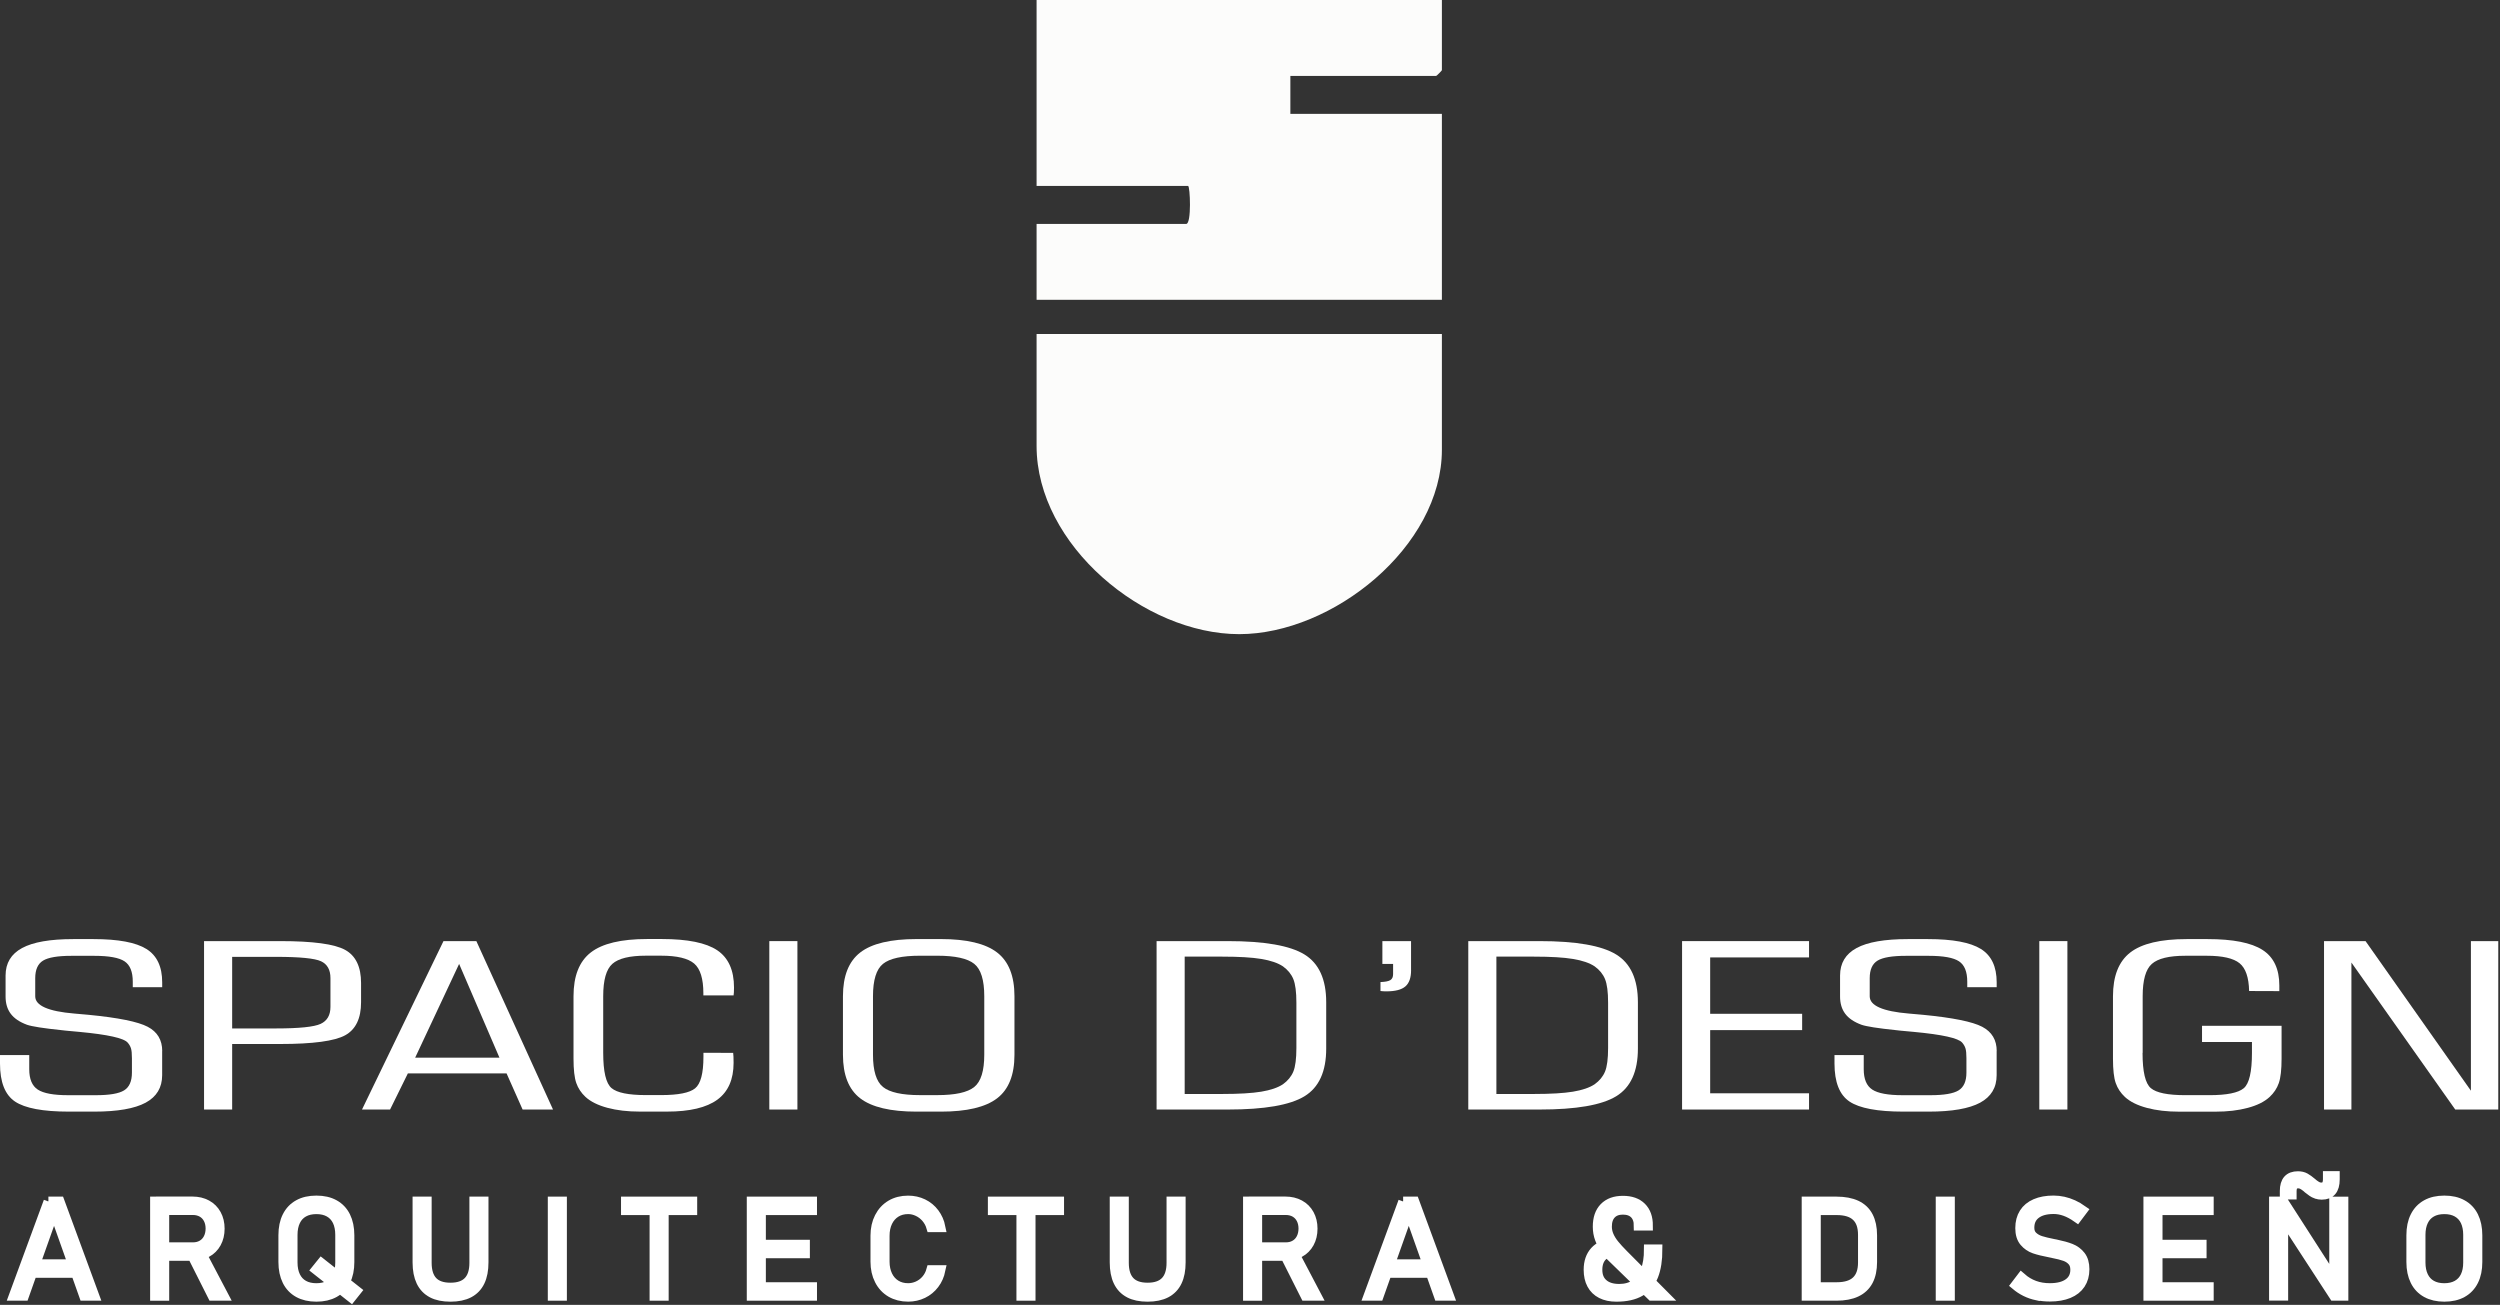 <svg xmlns="http://www.w3.org/2000/svg" width="205" height="107" viewBox="0 0 205 107" fill="none"><rect x="0" y="0" width="205" height="107" fill="#333333" stroke="none"/><g clip-path="url(#clip0_128_629)"><path d="M118.235 0V5.757C118.235 5.792 117.803 6.224 117.769 6.224H105.81V9.336H118.235V24.586H85V18.361H97.269C97.719 18.361 97.589 15.249 97.424 15.249H85V0H118.235Z" fill="#FCFCFB"></path><path d="M118.235 27.387V36.879C118.235 44.843 109.255 52 101.617 52C93.834 52 85 44.702 85 36.567V27.387H118.235Z" fill="#FCFCFB"></path></g><path d="M13.297 86.183V88.166C13.297 89.183 12.843 89.933 11.94 90.422C11.036 90.908 9.632 91.153 7.728 91.153H5.644C3.522 91.153 2.05 90.876 1.23 90.326C0.41 89.775 0 88.735 0 87.21V86.513H2.398V87.677C2.398 88.483 2.631 89.04 3.097 89.345C3.563 89.653 4.392 89.806 5.582 89.806H7.871C8.98 89.806 9.747 89.675 10.175 89.411C10.604 89.146 10.818 88.661 10.818 87.954V86.772C10.818 86.404 10.793 86.137 10.741 85.969C10.688 85.797 10.598 85.642 10.473 85.499C10.16 85.125 8.837 84.833 6.507 84.615C6.038 84.571 5.665 84.537 5.395 84.512C5.311 84.5 5.203 84.487 5.066 84.475C3.56 84.319 2.609 84.17 2.212 84.03C1.606 83.806 1.162 83.507 0.879 83.127C0.596 82.751 0.457 82.278 0.457 81.715V79.993C0.457 78.976 0.91 78.226 1.814 77.737C2.718 77.249 4.115 77.006 6.007 77.006H7.669C9.697 77.006 11.141 77.277 12.005 77.815C12.868 78.353 13.3 79.265 13.3 80.55V80.952H10.887V80.498C10.887 79.685 10.663 79.128 10.213 78.829C9.762 78.528 8.936 78.378 7.734 78.378H5.852C4.734 78.378 3.96 78.509 3.532 78.77C3.103 79.032 2.889 79.511 2.889 80.211V81.699C2.889 82.461 3.96 82.934 6.103 83.112C6.594 83.155 6.982 83.19 7.265 83.215C9.7 83.451 11.315 83.778 12.11 84.195C12.906 84.612 13.303 85.278 13.303 86.19L13.297 86.183Z" fill="white"></path><path d="M29.607 82.184C29.607 83.51 29.172 84.413 28.305 84.892C27.439 85.368 25.665 85.608 22.988 85.608H19.037V90.982H16.732V77.171H22.988C25.665 77.171 27.436 77.41 28.305 77.893C29.172 78.372 29.607 79.278 29.607 80.603V82.184ZM22.643 78.462H19.037V84.332H22.643C24.535 84.332 25.749 84.207 26.29 83.958C26.827 83.709 27.097 83.246 27.097 82.564V80.202C27.097 79.527 26.839 79.066 26.33 78.826C25.818 78.584 24.591 78.462 22.646 78.462H22.643Z" fill="white"></path><path d="M29.684 90.982L36.365 77.171H39.061L45.348 90.982H42.854L41.537 88.017H33.446L31.986 90.982H29.681H29.684ZM34.042 86.731H40.956L37.648 79.041L34.042 86.731Z" fill="white"></path><path d="M60.12 86.343C60.13 86.436 60.139 86.539 60.145 86.654C60.151 86.769 60.154 86.934 60.154 87.152C60.154 88.515 59.71 89.523 58.822 90.174C57.934 90.824 56.558 91.151 54.697 91.151H52.455C51.461 91.151 50.578 91.048 49.805 90.84C49.032 90.631 48.435 90.335 48.016 89.953C47.662 89.623 47.407 89.243 47.255 88.807C47.103 88.375 47.028 87.706 47.028 86.806V81.69C47.028 80.028 47.5 78.833 48.448 78.099C49.395 77.367 50.933 77 53.066 77H54.275C56.387 77 57.899 77.308 58.816 77.924C59.729 78.54 60.189 79.558 60.189 80.98C60.189 81.155 60.189 81.285 60.179 81.376C60.173 81.466 60.167 81.547 60.154 81.621H57.676V81.453C57.676 80.258 57.424 79.443 56.924 79.013C56.421 78.584 55.517 78.366 54.213 78.366H52.958C51.632 78.366 50.715 78.59 50.215 79.035C49.712 79.48 49.463 80.364 49.463 81.687V86.327C49.463 87.877 49.69 88.841 50.147 89.224C50.6 89.607 51.538 89.797 52.961 89.797H54.216C55.617 89.797 56.545 89.613 56.999 89.243C57.452 88.873 57.682 88.017 57.682 86.672V86.327L60.13 86.336L60.12 86.343Z" fill="white"></path><path d="M63.084 90.982V77.171H65.388V90.982H63.084Z" fill="white"></path><path d="M77.151 77.003C79.272 77.003 80.81 77.37 81.76 78.102C82.71 78.833 83.186 80.031 83.186 81.693V86.492C83.186 88.147 82.71 89.339 81.76 90.064C80.81 90.79 79.272 91.154 77.151 91.154H75.16C73.026 91.154 71.488 90.79 70.541 90.064C69.594 89.339 69.122 88.147 69.122 86.492V81.693C69.122 80.031 69.594 78.836 70.541 78.102C71.488 77.37 73.026 77.003 75.16 77.003H77.151ZM76.853 78.369H75.442C73.967 78.369 72.957 78.59 72.408 79.035C71.858 79.477 71.585 80.364 71.585 81.69V86.489C71.585 87.808 71.858 88.692 72.408 89.134C72.957 89.576 73.967 89.8 75.442 89.8H76.853C78.328 89.8 79.337 89.579 79.887 89.134C80.437 88.692 80.71 87.808 80.71 86.489V81.69C80.71 80.364 80.437 79.477 79.887 79.035C79.337 78.593 78.328 78.369 76.853 78.369Z" fill="white"></path><path d="M94.84 90.982V77.171H100.688C103.689 77.171 105.782 77.538 106.969 78.269C108.155 79.001 108.749 80.305 108.749 82.184V85.987C108.749 87.867 108.155 89.168 106.969 89.893C105.782 90.618 103.689 90.982 100.688 90.982H94.84ZM97.144 89.706H100.235C101.595 89.706 102.658 89.644 103.425 89.517C104.192 89.389 104.785 89.187 105.205 88.907C105.602 88.62 105.885 88.275 106.053 87.87C106.22 87.466 106.304 86.818 106.304 85.931V82.222C106.304 81.341 106.22 80.697 106.053 80.286C105.885 79.878 105.602 79.53 105.205 79.244C104.785 78.963 104.192 78.761 103.425 78.634C102.658 78.506 101.592 78.444 100.235 78.444H97.144V89.706Z" fill="white"></path><path d="M115.709 79.552C115.709 80.171 115.554 80.616 115.24 80.887C114.926 81.157 114.407 81.291 113.687 81.291C113.594 81.291 113.51 81.291 113.435 81.285C113.361 81.285 113.283 81.276 113.199 81.263V80.529C113.587 80.516 113.855 80.463 114.007 80.37C114.159 80.277 114.234 80.112 114.234 79.878V79.041H113.355V77.171H115.706V79.552H115.709Z" fill="white"></path><path d="M120.399 90.982V77.171H126.248C129.249 77.171 131.342 77.538 132.528 78.269C133.715 79.001 134.308 80.305 134.308 82.184V85.987C134.308 87.867 133.715 89.168 132.528 89.893C131.342 90.618 129.249 90.982 126.248 90.982H120.399ZM122.704 89.706H125.795C127.155 89.706 128.217 89.644 128.984 89.517C129.752 89.389 130.345 89.187 130.764 88.907C131.162 88.62 131.444 88.275 131.612 87.87C131.78 87.466 131.864 86.818 131.864 85.931V82.222C131.864 81.341 131.78 80.697 131.612 80.286C131.444 79.878 131.162 79.53 130.764 79.244C130.345 78.963 129.752 78.761 128.984 78.634C128.217 78.506 127.152 78.444 125.795 78.444H122.704V89.706Z" fill="white"></path><path d="M148.341 89.653V90.982H137.93V77.171H148.341V78.509H140.234V83.131H147.776V84.469H140.234V89.65H148.341V89.653Z" fill="white"></path><path d="M163.725 86.183V88.166C163.725 89.183 163.272 89.933 162.368 90.422C161.464 90.908 160.06 91.153 158.156 91.153H156.072C153.95 91.153 152.478 90.876 151.658 90.326C150.838 89.775 150.428 88.735 150.428 87.21V86.513H152.826V87.677C152.826 88.483 153.059 89.04 153.525 89.345C153.991 89.653 154.82 89.806 156.01 89.806H158.299C159.408 89.806 160.175 89.675 160.604 89.411C161.032 89.146 161.247 88.661 161.247 87.954V86.772C161.247 86.404 161.222 86.137 161.169 85.969C161.116 85.797 161.026 85.642 160.902 85.499C160.588 85.125 159.265 84.833 156.935 84.615C156.466 84.571 156.094 84.537 155.823 84.512C155.74 84.5 155.631 84.487 155.494 84.475C153.988 84.319 153.037 84.17 152.64 84.03C152.034 83.806 151.59 83.507 151.307 83.127C151.025 82.751 150.885 82.278 150.885 81.715V79.993C150.885 78.976 151.338 78.226 152.242 77.737C153.146 77.249 154.544 77.006 156.435 77.006H158.097C160.125 77.006 161.57 77.277 162.433 77.815C163.297 78.353 163.728 79.265 163.728 80.55V80.952H161.315V80.498C161.315 79.685 161.091 79.128 160.641 78.829C160.19 78.528 159.364 78.378 158.162 78.378H156.28C155.162 78.378 154.388 78.509 153.96 78.77C153.531 79.032 153.317 79.511 153.317 80.211V81.699C153.317 82.461 154.388 82.934 156.532 83.112C157.022 83.155 157.411 83.19 157.693 83.215C160.128 83.451 161.744 83.778 162.539 84.195C163.334 84.612 163.731 85.278 163.731 86.19L163.725 86.183Z" fill="white"></path><path d="M167.223 90.982V77.171H169.527V90.982H167.223Z" fill="white"></path><path d="M175.689 86.333C175.689 87.883 175.916 88.847 176.373 89.23C176.826 89.613 177.764 89.803 179.187 89.803H181.178C182.6 89.803 183.535 89.613 183.986 89.236C184.436 88.86 184.66 87.892 184.66 86.336V85.443H180.566V84.114H187.089V86.812C187.089 87.712 187.014 88.377 186.862 88.813C186.71 89.249 186.458 89.629 186.101 89.958C185.682 90.344 185.088 90.64 184.315 90.845C183.542 91.054 182.659 91.157 181.665 91.157H178.687C177.693 91.157 176.811 91.054 176.037 90.845C175.264 90.637 174.668 90.341 174.251 89.958C173.897 89.629 173.643 89.249 173.49 88.813C173.338 88.381 173.264 87.712 173.264 86.812V81.696C173.264 80.034 173.736 78.839 174.683 78.104C175.627 77.373 177.168 77.006 179.302 77.006H181.026C183.107 77.006 184.607 77.302 185.526 77.893C186.446 78.484 186.905 79.458 186.905 80.809V81.272L184.427 81.263C184.405 80.152 184.144 79.393 183.644 78.985C183.141 78.578 182.249 78.372 180.964 78.372H179.193C177.864 78.372 176.951 78.596 176.45 79.041C175.947 79.486 175.699 80.37 175.699 81.693V86.333H175.689Z" fill="white"></path><path d="M190.57 90.982V77.171H193.975L202.615 89.439V77.171H204.858V90.982H201.33L192.816 78.929V90.982H190.573H190.57Z" fill="white"></path><path d="M3.969 98.523H4.892L7.737 106.257H6.889L4.432 99.326L1.975 106.257H1.127L3.973 98.523H3.969ZM2.435 103.668H6.495V104.38H2.435V103.668Z" fill="white" stroke="white" stroke-width="0.8"></path><path d="M12.71 98.52H13.474V106.259H12.71V98.52ZM13.185 102.273H15.819C16.105 102.273 16.356 102.211 16.574 102.083C16.791 101.959 16.959 101.778 17.077 101.548C17.195 101.317 17.257 101.053 17.26 100.751C17.26 100.449 17.201 100.185 17.083 99.954C16.965 99.724 16.797 99.547 16.58 99.419C16.363 99.295 16.108 99.229 15.819 99.229H13.185V98.517H15.776C16.223 98.517 16.614 98.61 16.953 98.794C17.291 98.977 17.552 99.239 17.739 99.578C17.925 99.917 18.018 100.306 18.018 100.751C18.018 101.196 17.925 101.585 17.739 101.924C17.552 102.264 17.291 102.525 16.95 102.709C16.611 102.892 16.22 102.986 15.776 102.986H13.185V102.273ZM15.658 102.746L16.363 102.5L18.338 106.256H17.425L15.658 102.746Z" fill="white" stroke="white" stroke-width="0.8"></path><path d="M24.476 106.001C24.072 105.777 23.761 105.453 23.55 105.027C23.339 104.6 23.23 104.087 23.23 103.483V101.292C23.23 100.689 23.336 100.175 23.55 99.749C23.764 99.322 24.072 98.999 24.476 98.775C24.879 98.55 25.37 98.439 25.945 98.439C26.519 98.439 27.007 98.55 27.411 98.775C27.814 98.999 28.125 99.322 28.336 99.749C28.547 100.175 28.656 100.689 28.656 101.292V103.483C28.656 104.087 28.551 104.6 28.336 105.027C28.122 105.453 27.814 105.777 27.411 106.001C27.007 106.225 26.516 106.337 25.945 106.337C25.373 106.337 24.882 106.225 24.476 106.001ZM26.998 105.378C27.29 105.214 27.513 104.974 27.665 104.66C27.818 104.345 27.892 103.969 27.892 103.524V101.258C27.892 100.816 27.814 100.436 27.665 100.122C27.513 99.808 27.29 99.568 26.998 99.403C26.706 99.238 26.355 99.157 25.945 99.157C25.535 99.157 25.184 99.238 24.892 99.403C24.6 99.568 24.376 99.808 24.227 100.122C24.075 100.436 23.997 100.813 23.997 101.258V103.524C23.997 103.966 24.075 104.345 24.227 104.66C24.379 104.974 24.6 105.214 24.892 105.378C25.184 105.543 25.535 105.624 25.945 105.624C26.355 105.624 26.706 105.54 26.998 105.378ZM25.926 104.115L26.355 103.583L29.231 105.848L28.802 106.387L25.926 104.115Z" fill="white" stroke="white" stroke-width="0.8"></path><path d="M35.434 106.024C35.033 105.815 34.735 105.501 34.533 105.084C34.334 104.667 34.231 104.144 34.231 103.512V98.523H34.995V103.549C34.995 104.228 35.157 104.735 35.477 105.074C35.8 105.414 36.285 105.582 36.937 105.582C37.589 105.582 38.077 105.414 38.403 105.074C38.729 104.735 38.891 104.228 38.891 103.549V98.523H39.655V103.512C39.655 104.144 39.555 104.667 39.353 105.084C39.154 105.501 38.85 105.812 38.449 106.024C38.046 106.232 37.542 106.338 36.937 106.338C36.331 106.338 35.828 106.235 35.43 106.024H35.434Z" fill="white" stroke="white" stroke-width="0.8"></path><path d="M46.084 106.257H45.32V98.523H46.084V106.257Z" fill="white" stroke="white" stroke-width="0.8"></path><path d="M51.324 98.523H56.769V99.236H51.324V98.523ZM53.666 98.838H54.43V106.257H53.666V98.838Z" fill="white" stroke="white" stroke-width="0.8"></path><path d="M61.636 98.523H62.4V106.257H61.636V98.523ZM62.161 98.523H66.593V99.236H62.161V98.523ZM62.161 102.062H66.009V102.775H62.161V102.062ZM62.161 105.544H66.593V106.257H62.161V105.544Z" fill="white" stroke="white" stroke-width="0.8"></path><path d="M73.057 105.98C72.653 105.743 72.336 105.404 72.116 104.968C71.892 104.533 71.78 104.029 71.78 103.453V101.33C71.78 100.755 71.892 100.251 72.116 99.815C72.339 99.379 72.653 99.04 73.057 98.8C73.461 98.561 73.933 98.442 74.467 98.442C74.908 98.442 75.315 98.533 75.688 98.713C76.06 98.894 76.371 99.149 76.62 99.482C76.868 99.815 77.039 100.198 77.126 100.633H76.362C76.278 100.344 76.138 100.086 75.945 99.862C75.753 99.637 75.526 99.463 75.268 99.342C75.01 99.217 74.743 99.155 74.467 99.155C74.085 99.155 73.749 99.245 73.457 99.426C73.169 99.606 72.942 99.862 72.784 100.188C72.625 100.515 72.544 100.898 72.544 101.33V103.453C72.544 103.885 72.625 104.265 72.784 104.595C72.942 104.922 73.169 105.177 73.457 105.354C73.746 105.535 74.085 105.622 74.467 105.622C74.743 105.622 75.01 105.563 75.268 105.448C75.526 105.329 75.753 105.161 75.945 104.937C76.138 104.713 76.278 104.449 76.362 104.144H77.126C77.036 104.579 76.868 104.965 76.616 105.295C76.365 105.628 76.054 105.883 75.681 106.064C75.309 106.244 74.905 106.335 74.467 106.335C73.933 106.335 73.464 106.216 73.057 105.98Z" fill="white" stroke="white" stroke-width="0.8"></path><path d="M81.406 98.523H86.851V99.236H81.406V98.523ZM83.748 98.838H84.512V106.257H83.748V98.838Z" fill="white" stroke="white" stroke-width="0.8"></path><path d="M92.6 106.024C92.199 105.815 91.901 105.501 91.699 105.084C91.5 104.667 91.398 104.144 91.398 103.512V98.523H92.162V103.549C92.162 104.228 92.323 104.735 92.644 105.074C92.966 105.414 93.451 105.582 94.103 105.582C94.756 105.582 95.243 105.414 95.569 105.074C95.895 104.735 96.057 104.228 96.057 103.549V98.523H96.821V103.512C96.821 104.144 96.722 104.667 96.52 105.084C96.321 105.501 96.017 105.812 95.616 106.024C95.212 106.232 94.709 106.338 94.103 106.338C93.498 106.338 92.995 106.235 92.597 106.024H92.6Z" fill="white" stroke="white" stroke-width="0.8"></path><path d="M102.331 98.52H103.095V106.259H102.331V98.52ZM102.803 102.273H105.437C105.723 102.273 105.974 102.211 106.192 102.083C106.409 101.959 106.577 101.778 106.695 101.548C106.813 101.317 106.875 101.053 106.878 100.751C106.878 100.449 106.819 100.185 106.701 99.954C106.583 99.724 106.415 99.547 106.198 99.419C105.981 99.295 105.726 99.229 105.437 99.229H102.803V98.517H105.394C105.841 98.517 106.232 98.61 106.571 98.794C106.909 98.977 107.17 99.239 107.357 99.578C107.543 99.917 107.636 100.306 107.636 100.751C107.636 101.196 107.543 101.585 107.357 101.924C107.17 102.264 106.909 102.525 106.568 102.709C106.229 102.892 105.838 102.986 105.394 102.986H102.803V102.273ZM105.276 102.746L105.981 102.5L107.956 106.256H107.043L105.276 102.746Z" fill="white" stroke="white" stroke-width="0.8"></path><path d="M115.057 98.523H115.979L118.824 106.257H117.977L115.52 99.326L113.063 106.257H112.215L115.06 98.523H115.057ZM113.522 103.668H117.582V104.38H113.522V103.668Z" fill="white" stroke="white" stroke-width="0.8"></path><path d="M131.438 102.952C131.14 103.226 130.991 103.615 130.991 104.119C130.991 104.623 131.146 105 131.46 105.273C131.773 105.547 132.211 105.684 132.78 105.684C133.292 105.684 133.73 105.56 134.094 105.314C134.457 105.068 134.733 104.704 134.923 104.222C135.112 103.739 135.206 103.148 135.206 102.445H135.917C135.917 103.313 135.805 104.032 135.581 104.604C135.358 105.174 134.997 105.606 134.5 105.899C134.004 106.192 133.351 106.338 132.541 106.338C132.059 106.338 131.649 106.251 131.307 106.076C130.966 105.902 130.705 105.65 130.528 105.317C130.348 104.987 130.261 104.586 130.261 104.119C130.261 103.487 130.435 102.983 130.779 102.603C131.127 102.224 131.615 102.003 132.249 101.944L132.696 102.538C132.155 102.538 131.736 102.675 131.438 102.949V102.952ZM132.497 103.397C132.165 103.073 131.891 102.768 131.674 102.476C131.457 102.186 131.292 101.884 131.18 101.576C131.065 101.268 131.009 100.938 131.009 100.587C131.009 99.908 131.189 99.385 131.55 99.015C131.91 98.645 132.419 98.458 133.078 98.458C133.736 98.458 134.24 98.635 134.6 98.993C134.96 99.348 135.137 99.855 135.137 100.506H134.373C134.373 100.092 134.258 99.768 134.035 99.541C133.808 99.314 133.491 99.199 133.078 99.199C132.665 99.199 132.342 99.32 132.115 99.563C131.885 99.805 131.773 100.148 131.773 100.587C131.773 100.842 131.826 101.091 131.929 101.33C132.034 101.573 132.18 101.81 132.373 102.049C132.565 102.286 132.814 102.56 133.121 102.868L136.491 106.257H135.435L132.494 103.397H132.497Z" fill="white" stroke="white" stroke-width="0.8"></path><path d="M148.139 98.523H148.903V106.257H148.139V98.523ZM148.872 105.544H150.618C151.332 105.544 151.87 105.376 152.224 105.04C152.581 104.704 152.758 104.2 152.758 103.528V101.253C152.758 100.581 152.581 100.073 152.224 99.74C151.87 99.404 151.332 99.236 150.618 99.236H148.872V98.523H150.587C151.242 98.523 151.786 98.626 152.22 98.828C152.655 99.034 152.981 99.339 153.196 99.753C153.41 100.164 153.519 100.677 153.519 101.296V103.487C153.519 104.103 153.41 104.617 153.193 105.028C152.975 105.439 152.649 105.743 152.214 105.949C151.779 106.154 151.233 106.257 150.581 106.257H148.872V105.544Z" fill="white" stroke="white" stroke-width="0.8"></path><path d="M159.895 106.257H159.131V98.523H159.895V106.257Z" fill="white" stroke="white" stroke-width="0.8"></path><path d="M167.033 106.231C166.701 106.16 166.39 106.054 166.101 105.911C165.812 105.768 165.542 105.59 165.291 105.379L165.753 104.772C166.076 105.055 166.43 105.267 166.819 105.41C167.207 105.553 167.629 105.621 168.086 105.621C168.748 105.621 169.26 105.491 169.623 105.226C169.987 104.965 170.167 104.594 170.167 104.121V104.115C170.167 103.819 170.089 103.586 169.931 103.409C169.773 103.231 169.571 103.097 169.319 103.01C169.071 102.923 168.748 102.839 168.356 102.764C168.347 102.761 168.334 102.758 168.322 102.755C168.31 102.752 168.297 102.752 168.282 102.746L168.126 102.715C167.586 102.612 167.151 102.506 166.825 102.394C166.499 102.282 166.222 102.092 165.996 101.825C165.769 101.557 165.654 101.187 165.654 100.71V100.704C165.654 100.225 165.76 99.817 165.974 99.478C166.188 99.139 166.499 98.881 166.912 98.703C167.322 98.526 167.816 98.436 168.393 98.436C168.667 98.436 168.937 98.467 169.204 98.526C169.471 98.585 169.735 98.675 169.996 98.793C170.257 98.912 170.515 99.061 170.77 99.242L170.319 99.842C169.987 99.609 169.661 99.434 169.344 99.319C169.024 99.204 168.71 99.148 168.4 99.148C167.769 99.148 167.281 99.282 166.934 99.547C166.586 99.811 166.415 100.188 166.415 100.67V100.676C166.415 100.966 166.502 101.196 166.676 101.364C166.85 101.532 167.064 101.657 167.322 101.741C167.58 101.822 167.931 101.909 168.375 101.996C168.387 101.999 168.403 102.002 168.421 102.005C168.437 102.008 168.452 102.011 168.471 102.014C168.493 102.018 168.511 102.024 168.533 102.027C168.552 102.033 168.574 102.036 168.595 102.039C169.08 102.139 169.484 102.251 169.807 102.379C170.13 102.506 170.397 102.705 170.611 102.976C170.825 103.247 170.931 103.614 170.931 104.075V104.084C170.931 104.557 170.819 104.958 170.596 105.295C170.372 105.631 170.049 105.886 169.627 106.06C169.204 106.234 168.695 106.325 168.095 106.325C167.723 106.325 167.372 106.29 167.039 106.219L167.033 106.231Z" fill="white" stroke="white" stroke-width="0.8"></path><path d="M176.162 98.523H176.926V106.257H176.162V98.523ZM176.69 98.523H181.122V99.236H176.69V98.523ZM176.69 102.062H180.538V102.775H176.69V102.062ZM176.69 105.544H181.122V106.257H176.69V105.544Z" fill="white" stroke="white" stroke-width="0.8"></path><path d="M186.464 98.523H187.235L191.714 105.491L191.4 105.279V98.526H192.164V106.253H191.384L186.815 99.233L187.228 99.534V106.25H186.464V98.523ZM189.943 97.9C189.813 97.854 189.698 97.795 189.605 97.729C189.508 97.664 189.39 97.574 189.25 97.462L189.235 97.446C189.216 97.434 189.201 97.418 189.185 97.403C189.17 97.39 189.151 97.375 189.136 97.359C189.008 97.256 188.893 97.178 188.788 97.126C188.682 97.073 188.57 97.045 188.452 97.045C188.275 97.045 188.142 97.098 188.055 97.203C187.965 97.309 187.921 97.468 187.921 97.683V97.954H187.346V97.661C187.346 97.253 187.437 96.948 187.617 96.746C187.797 96.544 188.067 96.444 188.43 96.444C188.663 96.444 188.862 96.491 189.027 96.584C189.191 96.677 189.372 96.808 189.57 96.976L189.598 96.998C189.617 97.014 189.633 97.026 189.648 97.042C189.664 97.057 189.679 97.07 189.698 97.085C189.816 97.178 189.924 97.247 190.024 97.297C190.126 97.347 190.235 97.371 190.35 97.371C190.527 97.371 190.661 97.316 190.748 97.203C190.835 97.091 190.881 96.923 190.881 96.696V96.432H191.456V96.718C191.456 97.135 191.366 97.449 191.189 97.658C191.008 97.866 190.741 97.972 190.378 97.972C190.223 97.972 190.08 97.947 189.949 97.9H189.943Z" fill="white" stroke="white" stroke-width="0.8"></path><path d="M198.969 106.001C198.565 105.777 198.255 105.453 198.044 105.027C197.832 104.6 197.724 104.087 197.724 103.483V101.292C197.724 100.689 197.829 100.175 198.044 99.749C198.258 99.322 198.565 98.999 198.969 98.775C199.373 98.55 199.864 98.439 200.438 98.439C201.013 98.439 201.501 98.55 201.904 98.775C202.308 98.999 202.619 99.322 202.83 99.749C203.041 100.175 203.15 100.689 203.15 101.292V103.483C203.15 104.087 203.044 104.6 202.83 105.027C202.616 105.453 202.308 105.777 201.904 106.001C201.501 106.225 201.01 106.337 200.438 106.337C199.867 106.337 199.376 106.225 198.969 106.001ZM201.488 105.378C201.78 105.214 202.004 104.974 202.156 104.66C202.308 104.345 202.383 103.969 202.383 103.524V101.258C202.383 100.816 202.305 100.436 202.156 100.122C202.004 99.808 201.78 99.568 201.488 99.403C201.196 99.238 200.845 99.157 200.435 99.157C200.025 99.157 199.674 99.238 199.382 99.403C199.09 99.568 198.867 99.808 198.718 100.122C198.565 100.436 198.488 100.813 198.488 101.258V103.524C198.488 103.966 198.565 104.345 198.718 104.66C198.87 104.974 199.09 105.214 199.382 105.378C199.674 105.543 200.025 105.624 200.435 105.624C200.845 105.624 201.196 105.54 201.488 105.378Z" fill="white" stroke="white" stroke-width="0.8"></path><defs><clipPath id="clip0_128_629"><rect width="35" height="52" fill="white" transform="translate(85)"></rect></clipPath></defs></svg>